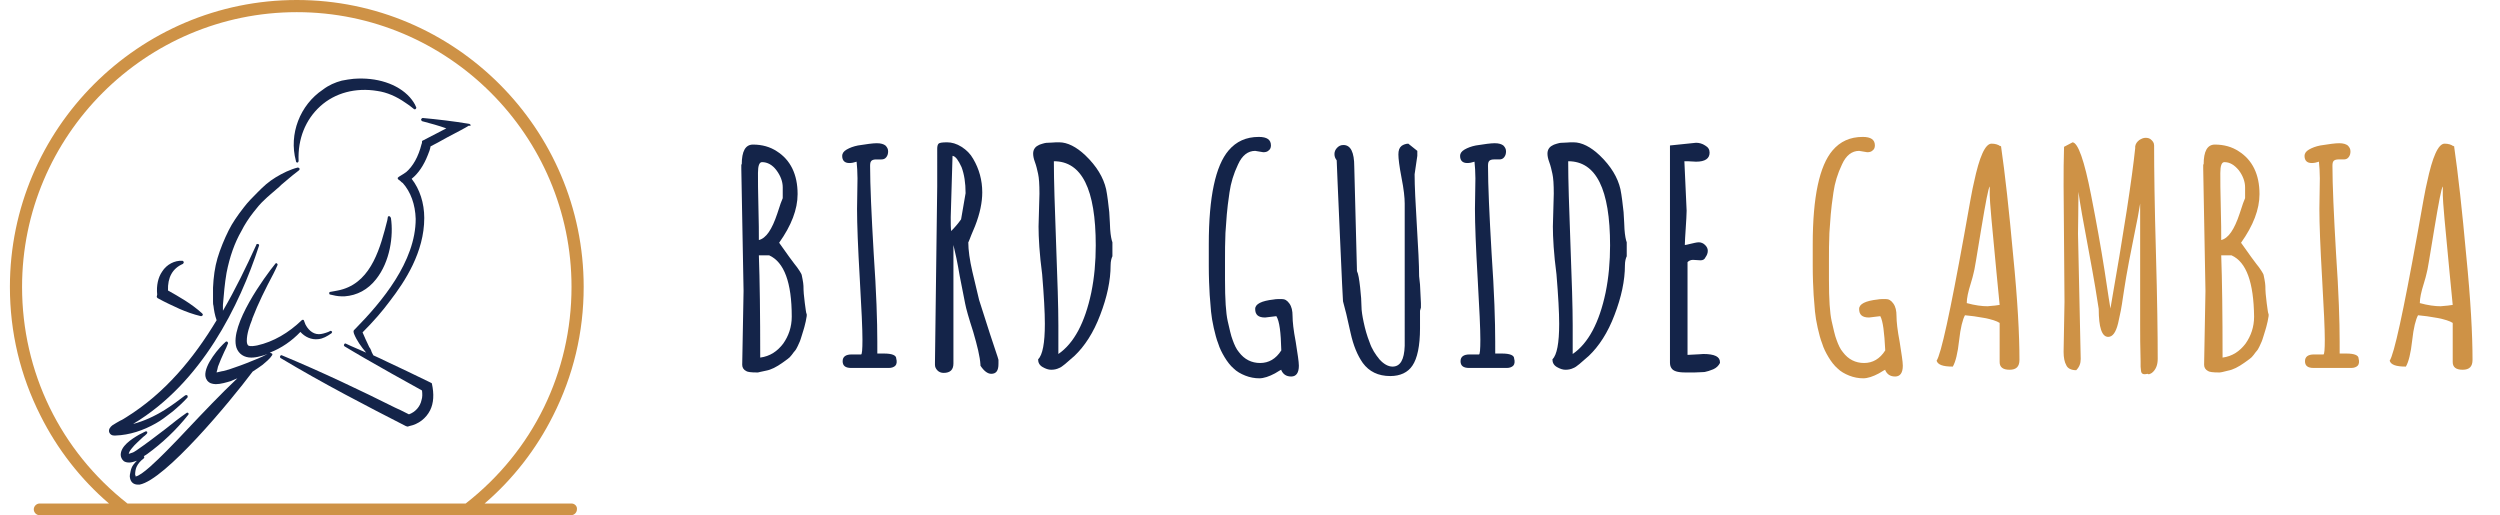 <?xml version="1.0" encoding="utf-8"?>
<!-- Generator: Adobe Illustrator 21.1.0, SVG Export Plug-In . SVG Version: 6.00 Build 0)  -->
<svg version="1.1" id="Layer_1" xmlns="http://www.w3.org/2000/svg" xmlns:xlink="http://www.w3.org/1999/xlink" x="0px" y="0px"
	 viewBox="0 0 555.1 114.4" style="enable-background:new 0 0 555.1 114.4;" xml:space="preserve">
<style type="text/css">
	.st0{fill:#142449;}
	.st1{fill:#CE9246;}
</style>
<g>
	<g>
		<path class="st0" d="M104.5,27.8c0-0.1-0.1-0.2-0.3-0.3c-3.6-0.6-7.1-1-10.3-1.3c-0.2,0-0.3,0.1-0.4,0.3c0,0.2,0.1,0.3,0.2,0.4
			c1.9,0.5,3.7,1,5.4,1.6l-5.2,2.7c-0.1,0-0.2,0.1-0.2,0.2l0,0.2c0,0.1,0,0.2-0.1,0.4c-0.7,2.8-1.9,4.9-3.4,6.2
			c-0.4,0.3-0.9,0.6-1.4,0.9c-0.1,0.1-0.2,0.1-0.3,0.2c-0.1,0.1-0.1,0.1-0.2,0.2c0,0.1,0,0.2,0.1,0.3c0.1,0.1,0.2,0.2,0.4,0.3
			c0.2,0.2,0.5,0.5,0.6,0.5c1.8,2,2.8,4.8,2.9,8c0,9.5-7.6,18.5-13.4,24.4l-0.3,0.3c-0.1,0.1-0.1,0.2-0.1,0.4l0.1,0.4
			c0.6,1.5,1.6,2.9,2.7,4.2c-1.5-0.7-3.1-1.3-4.5-2c-0.2-0.1-0.3,0-0.4,0.2c-0.1,0.2,0,0.3,0.1,0.4c1.3,0.8,2.7,1.6,4.4,2.6
			c3.8,2.2,8.1,4.6,12.8,7.2c0.1,0.8,0.1,1.5-0.1,2.1c-0.3,1.5-1.4,2.7-2.8,3.2c-0.6-0.3-1.2-0.6-1.8-0.9c-0.4-0.2-0.9-0.4-1.3-0.6
			c-7.4-3.7-16.2-7.9-25.1-11.6c-0.2-0.1-0.3,0-0.4,0.2c-0.1,0.2,0,0.3,0.1,0.4c9.5,5.7,19.4,10.8,27.8,15.1l0.3,0.1
			c0,0,0.1,0,0.1,0c0,0,0,0,0.1,0l0.3-0.1c2-0.4,3.7-1.7,4.6-3.5c0.8-1.6,0.9-3.6,0.4-5.9c0-0.1-0.1-0.2-0.2-0.2l-0.4-0.2
			c-3.5-1.7-6.6-3.2-9.2-4.4c-1-0.5-2.1-1-3.2-1.5c0,0,0,0,0,0c-0.2-0.4-0.4-0.7-0.5-1.1c-0.1-0.2-0.2-0.5-0.4-0.7
			c-0.6-1.3-1.1-2.3-1.5-3.3c2.4-2.4,4.4-4.7,6.1-7c3.3-4.3,7.6-10.8,7.6-18.4c0-3.3-1-6.4-2.8-8.7c1.5-1.2,2.7-3,3.6-5.3
			c0.3-0.7,0.5-1.3,0.6-1.9c0.8-0.4,2.3-1.2,3.7-2c2.1-1.1,4.2-2.2,4.8-2.6C104.4,28,104.5,27.9,104.5,27.8z"/>
		<path class="st0" d="M66,36.1C66,36.1,66.1,36.1,66,36.1c0.2,0,0.3-0.2,0.3-0.4c-0.2-4.8,1.5-9.1,4.8-12.1c3.3-3,7.9-4.2,12.7-3.4
			c2.1,0.3,4.2,1.2,6.2,2.6c0.6,0.4,1.2,0.8,1.9,1.4c0.1,0.1,0.3,0.1,0.4,0c0.1-0.1,0.2-0.3,0.1-0.4c-0.3-0.8-0.8-1.5-1.4-2.2
			c-2.7-3-7.4-4.5-12.5-4.1c-0.8,0.1-1.7,0.2-2.6,0.4c-1.5,0.4-2.9,1-4.2,2c-5.1,3.4-7.6,9.9-6,15.8C65.7,36,65.9,36.1,66,36.1z"/>
		<path class="st0" d="M86.4,48c-0.2,0-0.3,0.1-0.3,0.3l-0.1,0.6c-1.5,5.9-3.4,13.3-9.8,15.3c-0.9,0.3-1.8,0.4-2.8,0.6
			c-0.2,0-0.3,0.1-0.3,0.3c0,0.2,0.1,0.3,0.2,0.3c0.8,0.2,1.7,0.4,2.6,0.4c0.2,0,0.4,0,0.6,0c2.8-0.2,5.2-1.5,7-3.8
			c3.1-3.9,3.9-9.6,3.3-13.6C86.7,48.2,86.6,48,86.4,48z"/>
		<path class="st0" d="M38.3,91.4c1.2-1,2.3-2,3.3-3.1c0.1-0.1,0.1-0.3,0-0.5c-0.1-0.1-0.3-0.1-0.5,0c-1.3,1-2.9,2.2-4.5,3.2
			c-2.4,1.5-4.7,2.5-6.9,3.1c0,0,0,0-0.1,0C44.8,85,53.2,67.8,57.5,54.6c0.1-0.2,0-0.4-0.2-0.4c-0.2-0.1-0.4,0-0.4,0.2
			c-2.2,4.8-4.6,9.8-7.4,14.6c0-0.2,0-0.5,0-0.7l0-0.6c0.2-2.4,0.4-4.8,0.8-7.1c0.7-3.6,1.8-6.7,3.3-9.3c0.7-1.4,1.6-2.8,2.7-4.2
			c0.7-0.9,1.5-1.9,2.5-2.8c0.7-0.7,1.7-1.5,2.6-2.3c0.4-0.3,0.8-0.7,1.1-1c1.1-0.9,2.2-1.9,3.4-2.8l0.5-0.4
			c0.1-0.1,0.2-0.3,0.1-0.4c-0.1-0.1-0.2-0.2-0.4-0.2c-0.8,0.2-1.6,0.5-2.5,0.9c-1.7,0.8-3.2,1.7-4.5,2.8c-0.7,0.6-1.3,1.2-1.9,1.8
			c-1.1,1.1-2.2,2.2-3.1,3.4c-1.4,1.8-2.5,3.4-3.3,5c-1,2-1.9,4.2-2.5,6.2c-0.6,2-0.9,4.3-1,6.6c0,0.8,0,1.8,0,2.7l0,0.3
			c0,0.3,0,0.7,0.1,1c0.1,0.9,0.3,2.1,0.7,3.2C43,79.6,36.6,87.3,28.1,92.6c-0.5,0.3-0.9,0.6-1.4,0.8c-0.5,0.3-1.1,0.6-1.7,1
			c-0.2,0.2-0.4,0.3-0.5,0.5c-0.3,0.3-0.4,0.8-0.2,1.2c0.2,0.4,0.6,0.6,1,0.6c0,0,0,0,0.1,0l0.3,0c3-0.1,6.1-1.1,8.9-2.7
			C35.7,93.4,36.9,92.5,38.3,91.4z"/>
		<path class="st0" d="M59.9,78.3c2.6-1,4.9-2.6,6.8-4.6c1,1.1,2.4,1.8,4,1.6c1-0.1,1.9-0.6,2.9-1.3c0.1-0.1,0.2-0.3,0.1-0.4
			c-0.1-0.1-0.3-0.2-0.4-0.1l-0.4,0.2c-0.8,0.3-1.5,0.5-2.1,0.5c-1.5,0-2.5-1.2-3-2.2l-0.3-0.8c0-0.1-0.1-0.2-0.2-0.2
			c-0.1,0-0.2,0-0.3,0.1c-2.9,2.8-6.3,4.8-9.9,5.6c-0.6,0.1-1.5,0.3-2,0c-0.2-0.2-0.3-0.6-0.3-1c0-1.6,0.6-3.3,1.2-4.8l0-0.1
			c1.3-3.4,3-6.8,4.7-10c0.3-0.6,0.6-1.2,0.9-1.9c0.1-0.2,0-0.3-0.1-0.4c-0.1-0.1-0.3-0.1-0.4,0.1c-2.2,2.7-10.2,13.6-8.6,18.6
			c0.5,1.4,1.7,2.2,3.3,2.2c0.6,0,1.3-0.1,2-0.3c0.5-0.1,1.1-0.3,1.6-0.5c-0.7,0.4-1.4,0.7-2.1,1l0,0c-1.7,0.7-3.4,1.4-5.2,2
			c-0.8,0.3-1.7,0.6-2.6,0.8l-0.1,0c-0.4,0.1-0.9,0.2-1.3,0.3c0,0,0-0.1,0-0.1c0.1-0.3,0.2-0.7,0.3-1.2c0.4-1.1,0.9-2.2,1.4-3.3
			c0.3-0.6,0.6-1.2,0.8-1.8c0.1-0.1,0-0.3-0.1-0.4c-0.1-0.1-0.3-0.1-0.4,0c-1.3,1.1-4.8,5.1-4.5,7.6c0.1,0.7,0.5,1.3,1.2,1.6
			c0,0,0,0,0,0c0.3,0.1,0.7,0.2,1.1,0.2c1.1,0,2.4-0.4,3.4-0.7l0.2-0.1c0.4-0.2,0.8-0.3,1.2-0.5c-3.8,3.6-7.4,7.4-10.9,11.1
			c-1.5,1.6-3.1,3.3-4.7,4.9c-0.2,0.2-0.4,0.4-0.6,0.6c-1.4,1.4-5,5-6.4,5.2c0-0.1,0-0.3-0.1-0.4c0-0.6,0.1-1.2,0.3-1.7
			c0.3-0.7,0.9-1.4,1.6-1.9c0.1-0.1,0.2-0.3,0.1-0.4c0-0.1-0.1-0.1-0.1-0.1c0.2-0.1,0.3-0.2,0.5-0.3l0.3-0.2
			c3.3-2.4,6.4-5.3,9.1-8.7c0.1-0.1,0.1-0.3,0-0.4c-0.1-0.1-0.3-0.1-0.4,0c-1.6,1.1-3.1,2.3-4.6,3.5c-2.1,1.6-4.3,3.3-6.5,4.8
			c-0.4,0.3-0.8,0.5-1.2,0.6c-0.2,0.1-0.4,0.1-0.5,0.2c0-0.2,0.1-0.6,0.7-1.3c0.7-0.9,1.7-1.7,2.5-2.5c0.3-0.2,0.5-0.4,0.8-0.7
			c0.1-0.1,0.1-0.3,0.1-0.4c-0.1-0.1-0.3-0.2-0.4-0.1c-0.5,0.2-0.9,0.5-1.4,0.7c-1.9,1.1-4.1,2.6-4.1,4.5c0,0.4,0.2,1,0.7,1.4
			c0.3,0.2,0.7,0.3,1.2,0.3c0.5,0,1.1-0.2,1.7-0.4c-0.3,0.3-0.6,0.6-0.8,0.9c-0.3,0.4-0.5,0.9-0.6,1.4c-0.1,0.5-0.3,1.1-0.1,1.7
			c0.2,0.8,0.8,1.3,1.7,1.3c0.1,0,0.2,0,0.4,0c5.7-1.1,20-18.3,25.1-25.1c0.8-0.5,1.5-1,2.2-1.5c0.7-0.6,1.6-1.3,2.1-2.1
			c0.1-0.1,0.1-0.3,0-0.4C60,78.3,59.9,78.3,59.9,78.3z"/>
		<path class="st0" d="M34.8,65.9c0,0.1,0.1,0.2,0.2,0.3c1.8,1,3.4,1.7,4.9,2.4c1.4,0.6,3,1.2,4.7,1.6c0,0,0.1,0,0.1,0
			c0.1,0,0.2-0.1,0.3-0.2c0.1-0.1,0-0.3-0.1-0.4c-2.4-2.2-5.3-3.8-7.6-5.1c-0.1-2.9,1-4.9,3.3-5.9c0.1-0.1,0.2-0.2,0.2-0.4
			c0-0.1-0.2-0.3-0.3-0.3c-1.7-0.1-3.5,0.8-4.5,2.4c-0.9,1.3-1.3,3.1-1.1,5.1L34.8,65.9z"/>
	</g>
	<path class="st1" d="M126.9,111.8h-19.3c6.3-5.4,11.5-12.1,15.2-19.5c4.5-8.9,6.8-18.5,6.8-28.6C129.6,28.6,101,0,65.9,0
		C30.8,0,2.2,28.6,2.2,63.7c0,10.1,2.3,19.7,6.8,28.6c3.7,7.4,8.9,14.1,15.2,19.5H8.8c-0.7,0-1.3,0.6-1.3,1.3c0,0.7,0.6,1.3,1.3,1.3
		h18.6h76.9h22.5c0.7,0,1.3-0.6,1.3-1.3C128.2,112.4,127.6,111.8,126.9,111.8z M28.3,111.8C13.4,100.1,4.9,82.6,4.9,63.7
		c0-33.6,27.4-61,61-61c33.6,0,61,27.4,61,61c0,18.9-8.5,36.4-23.5,48.1H28.3z"/>
</g>
<g>
	<g>
		<path class="st0" d="M164.7,36.5c0-2.9,0.8-4.4,2.5-4.4c2,0,3.8,0.5,5.3,1.5c3,1.9,4.6,5.1,4.6,9.5c0,3.4-1.4,7-4.1,10.8
			c1.9,2.7,3,4.2,3.4,4.7c0.4,0.5,0.8,1,1.1,1.5c0.3,0.5,0.5,0.8,0.5,0.9c0,0.1,0.1,0.5,0.2,1c0.1,0.6,0.2,1.1,0.2,1.5
			c0,1.1,0.1,2.3,0.3,3.8c0.2,1.5,0.3,2.3,0.4,2.4c0.1,0.2,0,0.7-0.2,1.7c-0.2,0.9-0.4,1.6-0.5,1.9c-0.1,0.3-0.2,0.7-0.4,1.3
			c-0.2,0.6-0.3,1-0.4,1.2c-0.1,0.3-0.3,0.6-0.5,1.1c-0.2,0.4-0.4,0.8-0.6,1c-0.2,0.2-0.4,0.5-0.7,0.9c-0.3,0.4-0.6,0.7-0.9,0.9
			c-0.3,0.2-0.7,0.5-1.1,0.8c-1.4,1-2.6,1.6-3.7,1.8s-1.7,0.4-1.8,0.4h-0.3c-1.2,0-2-0.1-2.3-0.3c-0.6-0.3-0.9-0.8-0.9-1.4l0.3-16.4
			l-0.5-27.1V36.5z M169.2,36c-0.6,0-0.9,0.8-0.9,2.4s0,4.1,0.1,7.5c0.1,3.4,0.1,5.9,0.1,7.4c1.6-0.4,2.9-2.3,4.1-5.9
			c0.6-1.9,1-3,1.2-3.4v-2.4c0-1.3-0.5-2.6-1.4-3.8C171.5,36.6,170.4,36,169.2,36z M170.8,56.7L170.8,56.7l-2.3,0
			c0.2,5.5,0.3,13.1,0.3,22.7c2.2-0.3,3.8-1.4,5.1-3.1c1.2-1.7,1.9-3.7,1.9-6C175.8,62.7,174.1,58.2,170.8,56.7z"/>
		<path class="st0" d="M194.9,78.5l1.4,0c1.8,0,2.7,0.4,2.7,1.1c0.2,0.7,0.1,1.3-0.2,1.6c-0.3,0.3-0.8,0.5-1.4,0.5H189
			c-1.3,0-1.9-0.5-1.9-1.5c0-1,0.7-1.5,2-1.5l2.1,0c0.2,0,0.3-1.1,0.3-3.3c0-2.2-0.2-6.8-0.6-13.6c-0.4-6.9-0.6-12-0.6-15.4l0.1-6.8
			c0-1.4-0.1-2.7-0.2-3.7c-0.6,0.2-1.1,0.3-1.6,0.3c-1,0-1.6-0.5-1.6-1.6c0-0.5,0.3-1,1-1.4c0.7-0.4,1.5-0.7,2.5-0.9
			c1.9-0.3,3.3-0.5,4.2-0.5c0.9,0,1.5,0.2,1.9,0.5c0.4,0.4,0.6,0.8,0.6,1.3c0,0.5-0.1,0.9-0.4,1.3c-0.3,0.4-0.7,0.5-1.1,0.5l-1.2,0
			c-0.4,0-0.8,0.1-1,0.3c-0.2,0.2-0.3,0.5-0.3,1.1c0,4.3,0.3,10.9,0.8,19.5c0.6,8.7,0.8,15.2,0.8,19.5V78.5z"/>
		<path class="st0" d="M221.7,80.8c0,1.5-0.5,2.2-1.6,2.2c-0.8,0-1.6-0.6-2.4-1.8v-0.2c-0.1-1.8-0.7-4.2-1.6-7.3
			c-1-3.1-1.6-5.2-1.8-6.3c-0.2-1.1-0.6-3.1-1.2-6.1c-0.5-3-1-5.3-1.4-6.9v26.3c0,1.4-0.7,2.1-2.2,2.1c-0.5,0-1-0.2-1.3-0.5
			c-0.4-0.4-0.6-0.8-0.6-1.3v-0.5l0.5-39.1V33c0-0.5,0.1-0.9,0.3-1.1c0.2-0.2,0.8-0.3,1.9-0.3c1,0,2.1,0.3,3.2,1
			c1.1,0.7,2,1.6,2.6,2.7c1.3,2.2,2,4.7,2,7.4c0,2.2-0.5,4.7-1.6,7.5c-0.1,0.3-0.4,0.9-0.8,1.9c-0.4,1-0.6,1.6-0.7,1.7
			c0,1.7,0.3,3.9,0.9,6.5c0.6,2.6,1.1,4.7,1.5,6.3c0.5,1.6,1.3,4.1,2.4,7.5c1.1,3.4,1.8,5.3,1.9,5.8V80.8z M211.5,34.6l-0.4,13.6
			c0,1.4,0,2.4,0.1,3.1c0.7-0.7,1.5-1.6,2.2-2.6l1-5.8c0-2.3-0.3-4.2-0.9-5.8C212.8,35.6,212.2,34.7,211.5,34.6z"/>
		<path class="st0" d="M230.6,50.3l0.2-7.3c0-2.1-0.1-3.5-0.3-4.4c-0.2-0.9-0.4-1.8-0.7-2.6c-0.3-0.8-0.4-1.4-0.4-1.9
			c0-0.4,0.1-0.8,0.3-1.1c0.2-0.3,0.4-0.5,0.8-0.7c0.3-0.2,0.7-0.3,1-0.4c0.3-0.1,0.7-0.2,1.2-0.2c0.8,0,1.4-0.1,1.8-0.1h0.7
			c1.8,0,3.8,1,5.8,2.9c2.5,2.4,4,4.9,4.6,7.5c0.3,1.5,0.5,3.3,0.7,5.1c0.1,1.9,0.2,3.2,0.2,3.8c0.1,1.4,0.3,2.4,0.5,2.9v3.1
			c-0.2,0.4-0.4,1.1-0.4,2c0,3.4-0.8,7.1-2.3,11c-1.5,4-3.5,7-5.7,9.1c-1.7,1.5-2.8,2.5-3.4,2.7c-0.6,0.3-1.2,0.4-1.8,0.4
			c-0.6,0-1.2-0.2-1.9-0.6c-0.7-0.4-1-1-1-1.7c1-1,1.5-3.6,1.5-7.9c0-2.5-0.2-6.2-0.6-11C230.8,56.4,230.6,52.7,230.6,50.3z
			 M235,72.2v6.4c3.5-2.4,5.9-7,7.3-13.6c0.7-3.4,1-6.9,1-10.5c0-12.5-3.1-18.7-9.3-18.7v0.1c0,4.1,0.2,10.2,0.5,18.3
			C234.8,62.2,235,68.2,235,72.2z"/>
		<path class="st0" d="M283.4,70.2l-2.5,0.3c-1.5,0-2.2-0.6-2.2-1.9c0-1.1,1.4-1.8,4.1-2.1c0.5-0.1,1.1-0.1,1.8-0.1
			c0.7,0,1.2,0.3,1.7,1c0.5,0.7,0.7,1.6,0.7,2.8c0,1.2,0.2,3.1,0.7,5.7c0.4,2.6,0.7,4.4,0.7,5.3c0,1.6-0.6,2.4-1.7,2.4
			s-1.8-0.5-2.2-1.4v-0.1c-0.3,0.1-0.7,0.4-1.4,0.8c-1.3,0.7-2.5,1.1-3.5,1.1c-1,0-2.1-0.2-3.1-0.6c-1-0.4-1.9-0.9-2.6-1.6
			c-0.7-0.6-1.4-1.5-2-2.5c-0.6-1-1.1-2-1.4-3c-0.4-1-0.7-2.2-1-3.5c-0.3-1.3-0.5-2.6-0.6-3.6c-0.1-1.1-0.2-2.3-0.3-3.7
			c-0.1-1.7-0.2-3.9-0.2-6.4l0-4.9c0-10.5,1.5-17.4,4.4-20.8c1.7-2,3.9-3,6.7-3c1.8,0,2.7,0.6,2.7,1.9c0,0.5-0.2,0.9-0.5,1.1
			c-0.3,0.3-0.7,0.4-1.2,0.4l-1.8-0.3c-1.6,0-2.9,1-3.8,3c-1,2.1-1.6,4.1-1.9,6.2c-0.3,2-0.5,3.7-0.6,4.9c-0.1,1.2-0.2,2.6-0.3,4.1
			c-0.1,2.1-0.1,4.2-0.1,6.3l0,4.1c0,4.4,0.2,7.4,0.6,9.2c0.4,1.7,0.7,3.2,1.1,4.2c0.4,1.1,0.8,2,1.4,2.7c1.2,1.6,2.8,2.4,4.7,2.4
			c1.9,0,3.5-0.9,4.7-2.8C284.4,73.8,284.1,71.3,283.4,70.2z"/>
		<path class="st0" d="M315.3,63.2l0.2,4.1v1l-0.2,0.7l0,3.9c0,3.9-0.6,6.7-1.7,8.3c-1,1.5-2.7,2.3-4.9,2.3c-2.7,0-4.7-1-6.1-2.9
			c-1.2-1.7-2.1-3.9-2.7-6.6c-0.7-3.3-1.3-5.7-1.7-7.1c0-0.1-0.3-5.1-0.7-14.9c-0.4-9.8-0.7-15.3-0.7-16.4c-0.3-0.4-0.5-0.8-0.5-1.4
			c0-0.5,0.2-1,0.6-1.4c0.4-0.4,0.8-0.6,1.4-0.6c1.6,0,2.4,1.6,2.4,4.8l0.6,23.2c0.3,0.6,0.5,1.8,0.7,3.6c0.2,1.8,0.3,3.2,0.3,4.2
			c0,1,0.2,2.2,0.5,3.6c0.3,1.4,0.7,2.9,1.3,4.4c0.5,1.5,1.3,2.7,2.2,3.8c0.9,1,1.9,1.6,2.9,1.6c1.7,0,2.6-1.5,2.7-4.6
			c0-0.4,0-0.9,0-1.4V45.2c0-1.3-0.2-3.2-0.7-5.7c-0.5-2.6-0.7-4.3-0.7-5.2c0-0.9,0.2-1.5,0.7-1.9c0.4-0.3,1-0.5,1.5-0.5l2,1.6v1.1
			l-0.6,4.1c0,2.6,0.2,6.4,0.5,11.4c0.3,5,0.5,8.7,0.5,11.1v0.1L315.3,63.2z"/>
		<path class="st0" d="M332.1,78.5l1.4,0c1.8,0,2.7,0.4,2.7,1.1c0.2,0.7,0.1,1.3-0.2,1.6c-0.3,0.3-0.8,0.5-1.4,0.5h-8.4
			c-1.3,0-1.9-0.5-1.9-1.5c0-1,0.7-1.5,2-1.5l2.1,0c0.2,0,0.3-1.1,0.3-3.3c0-2.2-0.2-6.8-0.6-13.6c-0.4-6.9-0.6-12-0.6-15.4l0.1-6.8
			c0-1.4-0.1-2.7-0.2-3.7c-0.6,0.2-1.1,0.3-1.6,0.3c-1,0-1.6-0.5-1.6-1.6c0-0.5,0.3-1,1-1.4c0.7-0.4,1.5-0.7,2.5-0.9
			c1.9-0.3,3.3-0.5,4.2-0.5c0.9,0,1.5,0.2,1.9,0.5c0.4,0.4,0.6,0.8,0.6,1.3c0,0.5-0.1,0.9-0.4,1.3c-0.3,0.4-0.7,0.5-1.1,0.5l-1.2,0
			c-0.4,0-0.8,0.1-1,0.3c-0.2,0.2-0.3,0.5-0.3,1.1c0,4.3,0.3,10.9,0.8,19.5c0.6,8.7,0.8,15.2,0.8,19.5V78.5z"/>
		<path class="st0" d="M344.8,50.3L345,43c0-2.1-0.1-3.5-0.3-4.4c-0.2-0.9-0.4-1.8-0.7-2.6c-0.3-0.8-0.4-1.4-0.4-1.9
			c0-0.4,0.1-0.8,0.3-1.1c0.2-0.3,0.4-0.5,0.8-0.7c0.3-0.2,0.7-0.3,1-0.4c0.3-0.1,0.7-0.2,1.2-0.2c0.8,0,1.4-0.1,1.8-0.1h0.7
			c1.8,0,3.8,1,5.8,2.9c2.5,2.4,4,4.9,4.6,7.5c0.3,1.5,0.5,3.3,0.7,5.1c0.1,1.9,0.2,3.2,0.2,3.8c0.1,1.4,0.3,2.4,0.5,2.9v3.1
			c-0.2,0.4-0.4,1.1-0.4,2c0,3.4-0.8,7.1-2.3,11c-1.5,4-3.5,7-5.7,9.1c-1.7,1.5-2.8,2.5-3.4,2.7c-0.6,0.3-1.2,0.4-1.8,0.4
			c-0.6,0-1.2-0.2-1.9-0.6c-0.7-0.4-1-1-1-1.7c1-1,1.5-3.6,1.5-7.9c0-2.5-0.2-6.2-0.6-11C345,56.4,344.8,52.7,344.8,50.3z
			 M349.2,72.2v6.4c3.5-2.4,5.9-7,7.3-13.6c0.7-3.4,1-6.9,1-10.5c0-12.5-3.1-18.7-9.3-18.7v0.1c0,4.1,0.2,10.2,0.5,18.3
			C349,62.2,349.2,68.2,349.2,72.2z"/>
		<path class="st0" d="M377.6,57.8l-1.7-0.1c-0.5,0-0.9,0.2-1.2,0.5v20.6c2.3-0.1,3.5-0.2,3.5-0.2c2.5,0,3.7,0.6,3.7,1.8v0.2
			c-0.3,0.6-0.8,1.1-1.5,1.4c-0.7,0.3-1.4,0.5-1.9,0.6c-0.5,0-1.3,0.1-2.2,0.1h-2.1c-1.7,0-2.7-0.3-3.1-1c-0.2-0.3-0.3-0.7-0.3-1.2
			V32.3l5.8-0.6c0.7,0,1.4,0.2,2,0.6c0.7,0.4,1,0.9,1,1.6c0,1.3-1,2-3,2l-1.9-0.1c-0.3,0-0.6,0-0.7,0l0.5,11c0,0.9-0.1,2.2-0.2,3.9
			c-0.1,1.7-0.2,2.9-0.2,3.7c0.2,0,0.6-0.1,1-0.2c0.9-0.2,1.6-0.4,2.1-0.4c0.5,0,1,0.2,1.4,0.6c0.4,0.4,0.6,0.8,0.6,1.3
			c0,0.5-0.2,1-0.5,1.4C378.5,57.6,378.1,57.8,377.6,57.8z"/>
		<path class="st1" d="M417.5,70.2l-2.5,0.3c-1.5,0-2.2-0.6-2.2-1.9c0-1.1,1.4-1.8,4.1-2.1c0.5-0.1,1.1-0.1,1.8-0.1
			c0.7,0,1.2,0.3,1.7,1c0.5,0.7,0.7,1.6,0.7,2.8c0,1.2,0.2,3.1,0.7,5.7c0.4,2.6,0.7,4.4,0.7,5.3c0,1.6-0.6,2.4-1.7,2.4
			s-1.8-0.5-2.2-1.4v-0.1c-0.3,0.1-0.7,0.4-1.4,0.8c-1.3,0.7-2.5,1.1-3.5,1.1c-1,0-2.1-0.2-3.1-0.6c-1-0.4-1.9-0.9-2.6-1.6
			c-0.7-0.6-1.4-1.5-2-2.5c-0.6-1-1.1-2-1.4-3c-0.4-1-0.7-2.2-1-3.5c-0.3-1.3-0.5-2.6-0.6-3.6c-0.1-1.1-0.2-2.3-0.3-3.7
			c-0.1-1.7-0.2-3.9-0.2-6.4l0-4.9c0-10.5,1.5-17.4,4.4-20.8c1.7-2,3.9-3,6.7-3c1.8,0,2.7,0.6,2.7,1.9c0,0.5-0.2,0.9-0.5,1.1
			c-0.3,0.3-0.7,0.4-1.2,0.4l-1.8-0.3c-1.6,0-2.9,1-3.8,3c-1,2.1-1.6,4.1-1.9,6.2c-0.3,2-0.5,3.7-0.6,4.9c-0.1,1.2-0.2,2.6-0.3,4.1
			c-0.1,2.1-0.1,4.2-0.1,6.3l0,4.1c0,4.4,0.2,7.4,0.6,9.2c0.4,1.7,0.7,3.2,1.1,4.2c0.4,1.1,0.8,2,1.4,2.7c1.2,1.6,2.8,2.4,4.7,2.4
			c1.9,0,3.5-0.9,4.7-2.8C418.4,73.8,418.1,71.3,417.5,70.2z"/>
		<path class="st1" d="M444.3,32.4c0.9,6.2,1.8,14.4,2.7,24.3c1,10,1.4,17.7,1.4,23.2c0,1.5-0.7,2.2-2.2,2.2c-1.5,0-2.2-0.6-2.2-1.7
			v-8.7c-0.6-0.4-1.8-0.8-3.4-1.1c-1.6-0.3-3.1-0.5-4.3-0.6c-0.5,0.9-1,2.8-1.3,5.6c-0.3,2.8-0.8,4.8-1.4,5.8
			c-2.2,0-3.3-0.4-3.6-1.3c1-1.5,3-10.7,6.1-27.8c1.2-6.8,1.9-10.7,2.2-11.8c1.2-5.7,2.5-8.6,3.9-8.6c0.8,0,1.5,0.2,2,0.6V32.4z
			 M444,67.7c-0.1-0.8-0.3-3.2-0.7-7.2c-1-10.2-1.5-15.9-1.5-17.1c0-1.2,0-1.9,0-2c-0.3,0.3-0.9,3.5-1.9,9.5c-1,6-1.5,9.3-1.7,9.8
			c-0.1,0.5-0.3,1.2-0.6,2.2c-0.6,1.9-0.9,3.3-0.9,4.4c1.8,0.5,3.4,0.7,4.6,0.7C442.6,67.9,443.5,67.8,444,67.7z"/>
		<path class="st1" d="M468.6,68.5c3-17.1,4.8-28.9,5.5-35.6v-0.4c0.1-0.6,0.4-1,0.9-1.4c0.5-0.3,0.9-0.5,1.4-0.5
			c0.5,0,0.8,0.1,1.1,0.3c0.5,0.4,0.8,0.8,0.8,1.4c0,5.3,0.1,13.2,0.4,23.7c0.3,10.5,0.4,18.4,0.4,23.7c0,1.3-0.4,2.4-1.3,3.1
			c-0.5,0.3-0.8,0.4-0.9,0.2c-0.9,0.2-1.4,0.1-1.5-0.6c0-0.3-0.1-0.6-0.1-1l0-1.1c-0.1-3.4-0.1-6-0.1-8c0-1.9,0-4.6,0-7.9
			c0-3.4,0-9.8,0-19.2c-0.2,1.4-0.7,4-1.5,7.9c-0.8,3.9-1.3,6.7-1.6,8.4c-0.3,1.7-0.5,3.2-0.7,4.4c-0.2,1.2-0.3,2.2-0.5,3.1
			c-0.2,0.9-0.4,1.9-0.6,2.8c-0.5,2-1.2,3-2.2,3c-1.4,0-2.1-2.1-2.1-6.2c-0.3-2.1-1-6.4-2.2-12.8c-1.2-6.4-2-10.8-2.3-13.2
			c0,4.1-0.1,7.2-0.1,9.3l0.6,27.8c0,1-0.3,1.8-1,2.5c-1.1,0-1.9-0.4-2.2-1.1c-0.4-0.7-0.6-1.7-0.6-3l0.2-11.1l-0.2-25.8
			c0-2.9,0-5.8,0.1-8.6l1.9-1c1.2,0.1,2.6,4,4.1,11.7c1.2,6.1,2.2,11.7,3,16.8C468.1,65.3,468.5,68.1,468.6,68.5z"/>
		<path class="st1" d="M489.3,36.5c0-2.9,0.8-4.4,2.5-4.4c2,0,3.8,0.5,5.3,1.5c3,1.9,4.6,5.1,4.6,9.5c0,3.4-1.4,7-4.1,10.8
			c1.9,2.7,3,4.2,3.4,4.7c0.4,0.5,0.8,1,1.1,1.5c0.3,0.5,0.5,0.8,0.5,0.9c0,0.1,0.1,0.5,0.2,1c0.1,0.6,0.2,1.1,0.2,1.5
			c0,1.1,0.1,2.3,0.3,3.8c0.2,1.5,0.3,2.3,0.4,2.4c0.1,0.2,0,0.7-0.2,1.7c-0.2,0.9-0.4,1.6-0.5,1.9c-0.1,0.3-0.2,0.7-0.4,1.3
			c-0.2,0.6-0.3,1-0.4,1.2c-0.1,0.3-0.3,0.6-0.5,1.1c-0.2,0.4-0.4,0.8-0.6,1c-0.2,0.2-0.4,0.5-0.7,0.9c-0.3,0.4-0.6,0.7-0.9,0.9
			c-0.3,0.2-0.7,0.5-1.1,0.8c-1.4,1-2.6,1.6-3.7,1.8c-1.1,0.3-1.7,0.4-1.8,0.4h-0.3c-1.2,0-2-0.1-2.3-0.3c-0.6-0.3-0.9-0.8-0.9-1.4
			l0.3-16.4l-0.5-27.1V36.5z M493.9,36c-0.6,0-0.9,0.8-0.9,2.4s0,4.1,0.1,7.5c0.1,3.4,0.1,5.9,0.1,7.4c1.6-0.4,2.9-2.3,4.1-5.9
			c0.6-1.9,1-3,1.2-3.4v-2.4c0-1.3-0.5-2.6-1.4-3.8C496.1,36.6,495.1,36,493.9,36z M495.5,56.7L495.5,56.7l-2.3,0
			c0.2,5.5,0.3,13.1,0.3,22.7c2.2-0.3,3.8-1.4,5.1-3.1c1.2-1.7,1.9-3.7,1.9-6C500.4,62.7,498.8,58.2,495.5,56.7z"/>
		<path class="st1" d="M519.6,78.5l1.4,0c1.8,0,2.7,0.4,2.7,1.1c0.2,0.7,0.1,1.3-0.2,1.6c-0.3,0.3-0.8,0.5-1.4,0.5h-8.4
			c-1.3,0-1.9-0.5-1.9-1.5c0-1,0.7-1.5,2-1.5l2.1,0c0.2,0,0.3-1.1,0.3-3.3c0-2.2-0.2-6.8-0.6-13.6c-0.4-6.9-0.6-12-0.6-15.4l0.1-6.8
			c0-1.4-0.1-2.7-0.2-3.7c-0.6,0.2-1.1,0.3-1.6,0.3c-1,0-1.6-0.5-1.6-1.6c0-0.5,0.3-1,1-1.4c0.7-0.4,1.5-0.7,2.5-0.9
			c1.9-0.3,3.3-0.5,4.2-0.5c0.9,0,1.5,0.2,1.9,0.5c0.4,0.4,0.6,0.8,0.6,1.3c0,0.5-0.1,0.9-0.4,1.3c-0.3,0.4-0.7,0.5-1.1,0.5l-1.2,0
			c-0.4,0-0.8,0.1-1,0.3c-0.2,0.2-0.3,0.5-0.3,1.1c0,4.3,0.3,10.9,0.8,19.5c0.6,8.7,0.8,15.2,0.8,19.5V78.5z"/>
		<path class="st1" d="M544.9,32.4c0.9,6.2,1.8,14.4,2.7,24.3c1,10,1.4,17.7,1.4,23.2c0,1.5-0.7,2.2-2.2,2.2c-1.5,0-2.2-0.6-2.2-1.7
			v-8.7c-0.6-0.4-1.8-0.8-3.4-1.1c-1.6-0.3-3.1-0.5-4.3-0.6c-0.5,0.9-1,2.8-1.3,5.6c-0.3,2.8-0.8,4.8-1.4,5.8
			c-2.2,0-3.3-0.4-3.6-1.3c1-1.5,3-10.7,6.1-27.8c1.2-6.8,1.9-10.7,2.2-11.8c1.2-5.7,2.5-8.6,3.9-8.6c0.8,0,1.5,0.2,2,0.6V32.4z
			 M544.6,67.7c-0.1-0.8-0.3-3.2-0.7-7.2c-1-10.2-1.5-15.9-1.5-17.1c0-1.2,0-1.9,0-2c-0.3,0.3-0.9,3.5-1.9,9.5c-1,6-1.5,9.3-1.7,9.8
			c-0.1,0.5-0.3,1.2-0.6,2.2c-0.6,1.9-0.9,3.3-0.9,4.4c1.8,0.5,3.4,0.7,4.6,0.7C543.2,67.9,544.1,67.8,544.6,67.7z"/>
	</g>
</g>
</svg>
